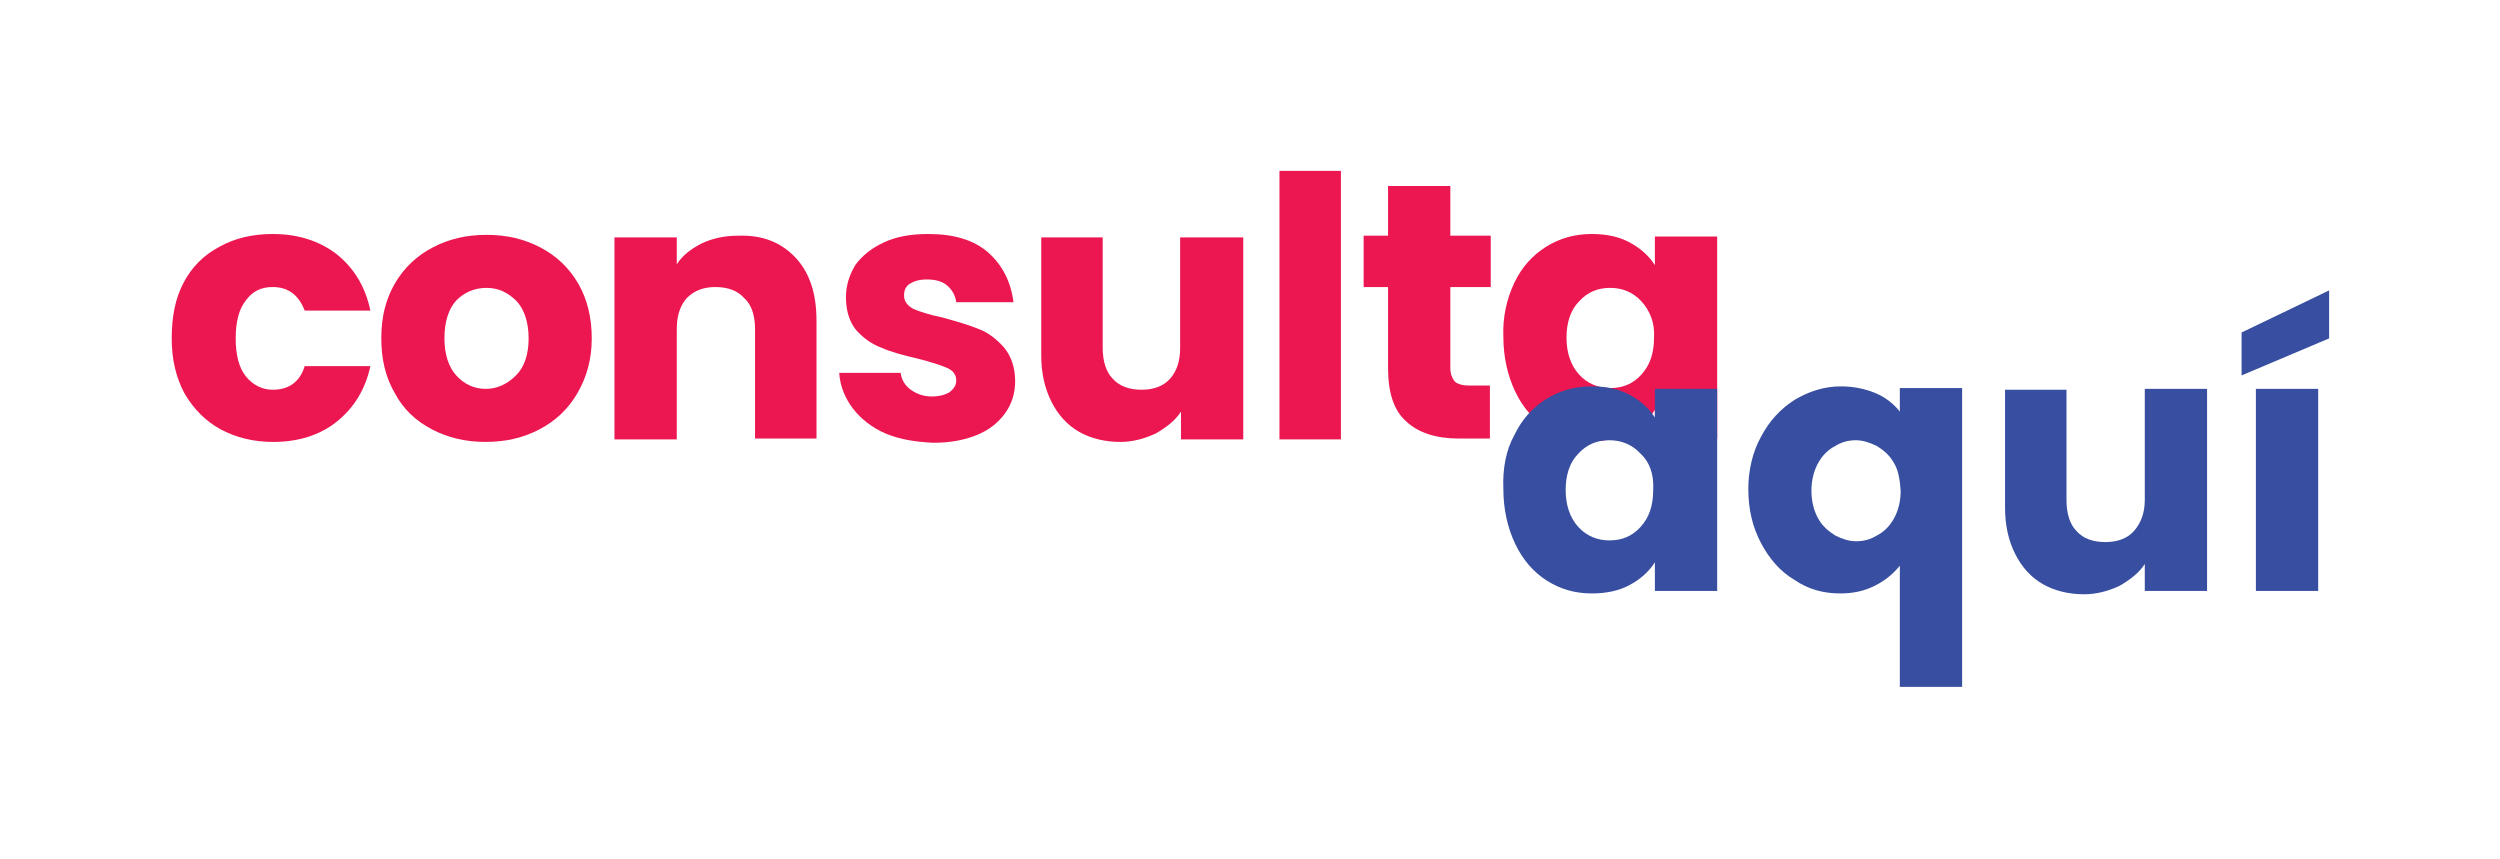 <?xml version="1.0" encoding="utf-8"?>
<!-- Generator: Adobe Illustrator 23.0.2, SVG Export Plug-In . SVG Version: 6.00 Build 0)  -->
<svg version="1.0" id="Layer_1" xmlns="http://www.w3.org/2000/svg" xmlns:xlink="http://www.w3.org/1999/xlink" x="0px" y="0px"
	 viewBox="0 0 297 102" style="enable-background:new 0 0 297 102;" xml:space="preserve">
<style type="text/css">
	.st0{fill:#EC1651;}
	.st1{fill:#374EA1;}
</style>
<g>
	<g>
		<g>
			<path class="st0" d="M21.8,33.6c1-1.9,2.4-3.3,4.3-4.3c1.8-1,3.9-1.5,6.3-1.5c3,0,5.5,0.8,7.6,2.4c2,1.6,3.4,3.8,4,6.7h-7.8
				c-0.7-1.8-1.9-2.8-3.8-2.8c-1.4,0-2.4,0.5-3.2,1.6c-0.8,1-1.2,2.5-1.2,4.5c0,2,0.4,3.5,1.2,4.5c0.8,1,1.9,1.6,3.2,1.6
				c1.9,0,3.2-0.9,3.8-2.8h7.8c-0.6,2.8-2,5-4,6.6s-4.6,2.4-7.5,2.4c-2.4,0-4.4-0.5-6.3-1.5c-1.8-1-3.2-2.4-4.3-4.3
				c-1-1.9-1.5-4-1.5-6.5S20.8,35.5,21.8,33.6z"/>
			<path class="st0" d="M51.3,51c-1.9-1-3.4-2.4-4.4-4.3c-1.1-1.9-1.6-4-1.6-6.5c0-2.5,0.5-4.6,1.6-6.5c1.1-1.9,2.6-3.3,4.5-4.3
				c1.9-1,4-1.5,6.4-1.5c2.4,0,4.5,0.5,6.4,1.5c1.9,1,3.4,2.4,4.5,4.3c1.1,1.9,1.6,4.1,1.6,6.5c0,2.5-0.6,4.6-1.7,6.5
				C67.5,48.6,66,50,64.1,51c-1.9,1-4,1.5-6.4,1.5C55.3,52.5,53.2,52,51.3,51z M61.3,44.6c1-1,1.5-2.5,1.5-4.4
				c0-1.9-0.5-3.4-1.4-4.4c-1-1-2.1-1.6-3.6-1.6c-1.4,0-2.6,0.5-3.6,1.5c-0.9,1-1.4,2.5-1.4,4.5c0,1.9,0.5,3.4,1.4,4.4
				c0.9,1,2.1,1.6,3.5,1.6C59.1,46.2,60.3,45.6,61.3,44.6z"/>
			<path class="st0" d="M94.5,30.6c1.7,1.8,2.5,4.3,2.5,7.5v14h-7.3V39.1c0-1.6-0.4-2.9-1.3-3.7c-0.8-0.9-2-1.3-3.4-1.3
				c-1.4,0-2.5,0.4-3.4,1.3c-0.8,0.9-1.2,2.1-1.2,3.7v13.1h-7.4v-24h7.4v3.2c0.7-1.1,1.8-1.9,3-2.5c1.3-0.6,2.7-0.9,4.3-0.9
				C90.6,27.9,92.8,28.8,94.5,30.6z"/>
			<path class="st0" d="M105.2,51.5c-1.6-0.7-2.9-1.7-3.9-3c-0.9-1.2-1.5-2.6-1.6-4.2h7.3c0.1,0.8,0.5,1.5,1.2,2
				c0.7,0.5,1.5,0.8,2.5,0.8c0.9,0,1.6-0.2,2.1-0.5c0.5-0.4,0.8-0.8,0.8-1.4c0-0.7-0.4-1.2-1.1-1.5c-0.7-0.3-1.9-0.7-3.5-1.1
				c-1.7-0.4-3.2-0.8-4.3-1.3c-1.1-0.4-2.1-1.1-3-2.1c-0.8-1-1.2-2.3-1.2-3.9c0-1.4,0.4-2.6,1.1-3.8c0.8-1.1,1.9-2,3.4-2.7
				c1.5-0.7,3.2-1,5.3-1c3,0,5.4,0.7,7.1,2.2s2.7,3.5,3,5.9h-6.8c-0.1-0.8-0.5-1.5-1.1-2c-0.6-0.5-1.4-0.7-2.4-0.7
				c-0.9,0-1.5,0.2-2,0.5s-0.7,0.8-0.7,1.4c0,0.7,0.4,1.2,1.1,1.6c0.7,0.3,1.9,0.7,3.4,1c1.8,0.5,3.2,0.9,4.4,1.4
				c1.1,0.4,2.1,1.2,3,2.2c0.8,1,1.3,2.3,1.3,4c0,1.4-0.4,2.7-1.2,3.8c-0.8,1.1-1.9,2-3.4,2.6s-3.2,0.9-5.1,0.9
				C108.7,52.5,106.9,52.2,105.2,51.5z"/>
			<path class="st0" d="M147.7,28.2v24h-7.4v-3.3c-0.7,1.1-1.8,1.9-3,2.6c-1.3,0.6-2.7,1-4.2,1c-1.8,0-3.5-0.4-4.9-1.2
				s-2.5-2-3.3-3.6s-1.2-3.4-1.2-5.5v-14h7.3v13.1c0,1.6,0.4,2.9,1.2,3.7c0.8,0.9,2,1.3,3.4,1.3c1.4,0,2.6-0.4,3.4-1.3
				c0.8-0.9,1.2-2.1,1.2-3.7V28.2H147.7z"/>
			<path class="st0" d="M159.3,20.3v31.9H152V20.3H159.3z"/>
			<path class="st0" d="M177,45.9v6.2h-3.7c-2.7,0-4.8-0.7-6.2-2c-1.5-1.3-2.2-3.4-2.2-6.4v-9.6h-2.9v-6.1h2.9v-5.9h7.4v5.9h4.8v6.1
				h-4.8v9.6c0,0.7,0.2,1.2,0.5,1.6c0.3,0.3,0.9,0.5,1.7,0.5H177z"/>
			<path class="st0" d="M179.9,33.6c0.9-1.9,2.2-3.3,3.8-4.3c1.6-1,3.4-1.5,5.4-1.5c1.7,0,3.2,0.3,4.5,1c1.3,0.7,2.3,1.6,3,2.7v-3.4
				h7.4v24h-7.4v-3.4c-0.7,1.1-1.7,2-3,2.7c-1.3,0.7-2.8,1-4.5,1c-2,0-3.7-0.5-5.3-1.5c-1.6-1-2.9-2.5-3.8-4.4
				c-0.9-1.9-1.4-4.1-1.4-6.5C178.5,37.7,179,35.5,179.9,33.6z M195,35.8c-1-1.1-2.3-1.6-3.7-1.6c-1.5,0-2.7,0.5-3.7,1.6
				c-1,1-1.5,2.5-1.5,4.3c0,1.8,0.5,3.3,1.5,4.4s2.3,1.6,3.7,1.6c1.5,0,2.7-0.5,3.7-1.6c1-1.1,1.5-2.5,1.5-4.4
				C196.6,38.3,196,36.9,195,35.8z"/>
		</g>
	</g>
	<g>
		<g>
			<path class="st1" d="M179.9,51.7c0.9-1.9,2.2-3.3,3.8-4.3c1.6-1,3.4-1.5,5.4-1.5c1.7,0,3.2,0.3,4.5,1c1.3,0.7,2.3,1.6,3,2.7v-3.4
				h7.4v24h-7.4v-3.4c-0.7,1.1-1.7,2-3,2.7c-1.3,0.7-2.8,1-4.5,1c-2,0-3.7-0.5-5.3-1.5s-2.9-2.5-3.8-4.4c-0.9-1.9-1.4-4.1-1.4-6.5
				C178.5,55.7,178.9,53.5,179.9,51.7z M194.9,53.9c-1-1.1-2.3-1.6-3.7-1.6c-1.5,0-2.7,0.5-3.7,1.6c-1,1-1.5,2.5-1.5,4.3
				c0,1.8,0.5,3.3,1.5,4.4s2.3,1.6,3.7,1.6c1.5,0,2.7-0.5,3.7-1.6c1-1.1,1.5-2.5,1.5-4.4C196.5,56.4,196,54.9,194.9,53.9z"/>
			<path class="st1" d="M209.2,51.9c1-1.9,2.3-3.3,4-4.4c1.7-1,3.5-1.6,5.5-1.6c1.5,0,2.9,0.3,4.1,0.8c1.2,0.5,2.2,1.3,2.9,2.2v-2.8
				h7.4v35.5h-7.4V67.2c-0.8,1-1.8,1.8-3,2.4s-2.5,0.9-4.1,0.9c-2,0-3.8-0.5-5.4-1.6c-1.7-1-3-2.5-4-4.4c-1-1.9-1.5-4-1.5-6.4
				C207.7,55.9,208.2,53.7,209.2,51.9z M225,55c-0.5-0.9-1.2-1.5-2-2c-0.8-0.4-1.7-0.7-2.5-0.7c-0.9,0-1.7,0.2-2.5,0.7
				c-0.8,0.4-1.5,1.1-2,2c-0.5,0.9-0.8,2-0.8,3.3c0,1.3,0.3,2.4,0.8,3.3c0.5,0.9,1.2,1.5,2,2c0.8,0.4,1.6,0.7,2.5,0.7
				c0.9,0,1.7-0.2,2.5-0.7c0.8-0.4,1.5-1.1,2-2c0.5-0.9,0.8-2,0.8-3.3C225.7,56.9,225.5,55.8,225,55z"/>
			<path class="st1" d="M262.2,46.2v24h-7.4V67c-0.7,1.1-1.8,1.9-3,2.6c-1.3,0.6-2.7,1-4.2,1c-1.8,0-3.5-0.4-4.9-1.2
				c-1.4-0.8-2.5-2-3.3-3.6s-1.2-3.4-1.2-5.5v-14h7.3v13.1c0,1.6,0.4,2.9,1.2,3.7c0.8,0.9,2,1.3,3.4,1.3c1.4,0,2.6-0.4,3.4-1.3
				c0.8-0.9,1.3-2.1,1.3-3.7V46.2H262.2z"/>
			<path class="st1" d="M276.7,40.2l-10.4,4.4v-5.1l10.4-5V40.2z M275.4,46.2v24H268v-24H275.4z"/>
		</g>
	</g>
</g>
</svg>
